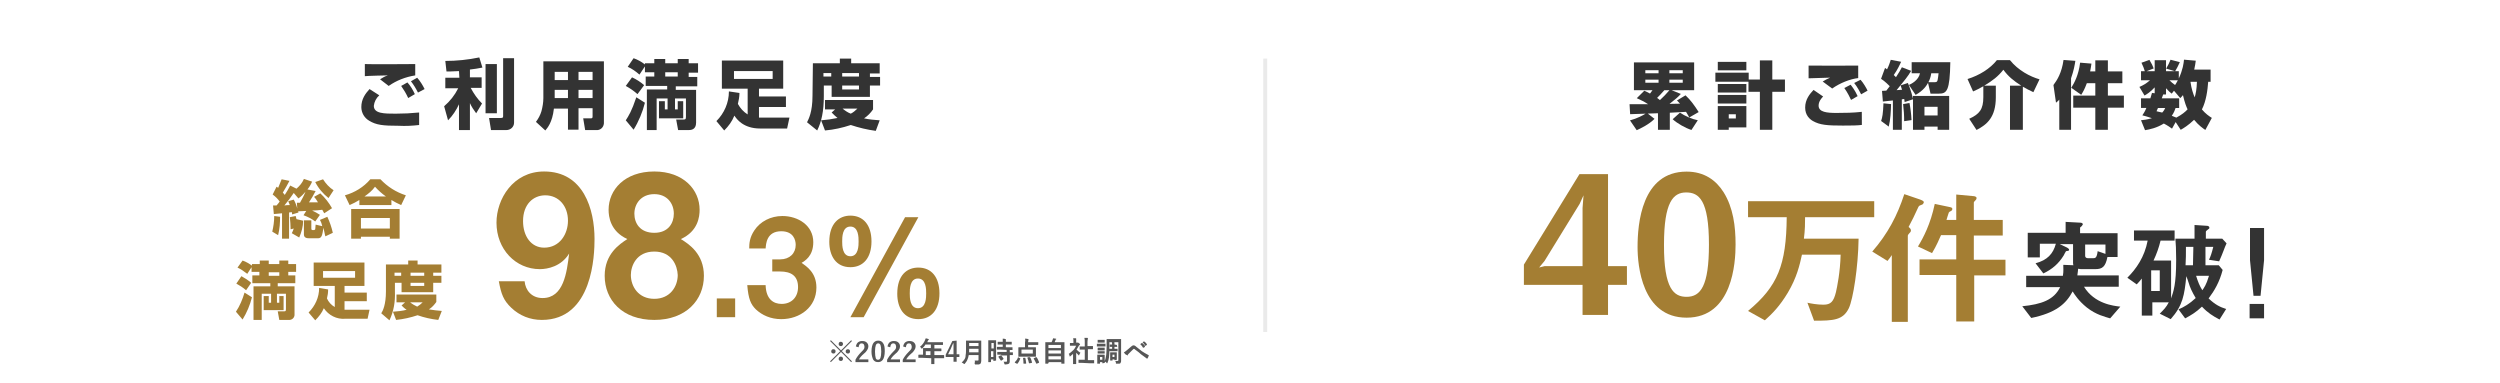 <?xml version="1.0" encoding="UTF-8"?>
<svg id="_レイヤー_2" data-name="レイヤー_2" xmlns="http://www.w3.org/2000/svg" version="1.1" viewBox="0 0 640 98">
  <!-- Generator: Adobe Illustrator 29.3.1, SVG Export Plug-In . SVG Version: 2.1.0 Build 151)  -->
  <defs>
    <style>
      .st0 {
        display: none;
      }

      .st0, .st1, .st2 {
        fill: #a47e33;
      }

      .st3 {
        fill: none;
      }

      .st2, .st4 {
        fill-rule: evenodd;
      }

      .st5 {
        fill: #ccc;
        opacity: .4;
      }

      .st5, .st6 {
        isolation: isolate;
      }

      .st7, .st4 {
        fill: #333;
      }

      .st8 {
        fill: #565656;
      }
    </style>
  </defs>
  <rect class="st3" width="640" height="98"/>
  <rect class="st5" x="323.4" y="15" width="1" height="70"/>
  <g id="_累計ご相談件数" data-name="累計ご相談件数">
    <g>
      <path class="st7" d="M540.2,81.5c-1.3-.4-3.6-.9-6-2.8-2.1-1.7-3.1-3.3-3.6-4.1-1.7,3.2-4.3,5.5-10.6,6.8l-2.3-3c4.9-.5,8.1-1.6,9.7-4.9h-8.7v-2.9h9.4c.2-1.2.1-1.9.1-2.8l2.6.1c-.1-.2-.1-.6-.1-.7v-4.7h-3.4l1.9.9c.1.1.5.3.5.5,0,.1-.1.3-.2.3s-.6.1-.6.1c0,0-.6,1-.6,1.1-1.3,2.1-2.9,3.5-5.2,4.6l-2-2.6c3-.8,4.5-2.4,5.2-5h-4.1v3.5h-3.1v-6.3h9.7v-2.8l3.7.2c.3,0,.7.1.7.4,0,.2-.2.3-.3.5-.2.2-.4.3-.4.4v1.4h9.6v6.1h-2.6c-.5,2.5-1.3,3.1-3.1,3.1h-3.4c-.2,0-.6,0-1-.1,0,.4-.1.8-.2,1.7h10.6v2.9h-8.9c2.7,4.4,7.6,4.9,9.3,5.1l-2.6,3ZM539,62.6h-5.2v2.9c0,.3.2.6.7.6h1.4c.5,0,.9-.1,1.1-1.8l2,.7v-2.4h0Z"/>
      <path class="st7" d="M568.1,66.9l-2.6-.4c.4-.8.7-1.7,1.1-3.3h-2v4.7h3.4l1,1.2c-.8,3.1-2.1,5.3-3.6,7.3,1.7,1.6,2.9,2.2,4.5,2.7l-1.7,2.7c-1.7-.9-3-1.7-4.5-3.3-1.6,1.5-2.8,2.2-4.3,3l-1.7-2.3c1.4-.6,2.8-1.4,4.4-2.9-.9-1.5-1.5-2.8-1.8-3.9-.1-.3-.5-1.5-.6-1.7-.5,4.9-.9,7.5-4,11l-2.8-1.4c1-1,1.7-1.7,2.3-2.9h-4.2v3.4h-2.7v-9.5c-.5.6-.6.8-1.3,1.5l-2.4-1.7c2.3-2.3,4.4-5.3,5.2-9.5h-3.5v-2.6h10.4v2.6h-3.6c-.4,1.7-1,3.4-1.8,5.1h4.5v9.7c.6-1.8,1.3-3.5,1.3-9.9,0-2.5-.1-4.3-.2-5.4h4.9v-3.5l3.1.2c.3,0,.7.1.7.5,0,.2-.1.3-.3.4-.3.2-.6.5-.6.6v1.8h4.2l1.1,1.2c-.5,1-.9,2.4-1.9,4.6ZM552.9,69.2h-2.2v5.3h2.2v-5.3ZM561.5,63.2h-1.9c0,2.1,0,2.9-.1,4.7h1.9l.1-4.7h0ZM562.2,70.6c.5,1.6.9,2.6,1.6,3.7.4-.6,1-1.3,1.7-3.7h-3.3Z"/>
      <path class="st7" d="M579.6,58.361v8.263l-.9,9.1h-1.8l-.9-9.1v-8.263s3.6,0,3.6,0ZM579.6,77.8v3.7h-3.7v-3.7h3.7Z"/>
    </g>
  </g>
  <g id="_ご利用満足度" data-name="ご利用満足度">
    <path id="_総合_満足度" data-name="総合_満足度" class="st2" d="M70.1,54.8c.2,0,1.9-.2,2.1-.2v6.5h1.8v-6.7c.1,0,.6-.1.7-.1,0,.1.1.6.1.6l1.6-.5c0-.1,0-.2-.1-.3.3,0,1.8-.1,2.1-.1l-.7,1.1c1.1.4,2.1.9,3,1.6l1.2-1.7c-.6-.4-1.3-.8-2-1.1.9,0,1.8-.1,2.6-.2.2.3.3.6.5.9l2-1.3c-.8-1.4-1.8-2.7-3-3.8l-1.6.9c.4.4.7.9,1,1.4h-2.3c.6-.9,1.2-1.9,1.7-2.9l-2.1-.4c.5-.6.9-1.3,1.2-2l-2.1-.7c-.4,1-1.1,1.8-1.9,2.5l-1.6-.8c-.4.8-.9,1.6-1.4,2.4-.1-.1-.2-.3-.5-.6.6-1,1.2-2,1.7-3l-2-.4c-.3.7-.6,1.5-.9,2.2q-.2-.2-.4-.3l-1,2c.7.5,1.3,1.1,1.8,1.8,0,0-.5.7-.8,1h-.9l.2,2.2ZM73.8,51.5c.1.4.3.7.4,1-.6,0-.8,0-1.4.1,1-1.2,1.5-1.9,2.4-3.2l1.2,1.4c.7-.5,1.3-1.1,1.8-1.7-.4,1-.9,1.9-1.4,2.8h-.8l.1,1.5c-.2-.8-.5-1.6-.9-2.3l-1.4.4ZM76.6,60.8c.6-1.4,1-2.8,1-4.3l-1.7-.4c-.1-.4-.1-.5-.2-.8l-1.5.3c.1,1,.2,2.1.2,3.1l.8-.2c-.1.4-.3.8-.5,1.2l1.9,1.1ZM85.2,59.6c-.3-1.4-.8-2.8-1.4-4.1l-1.9.8c.3.5.5,1.1.6,1.6l-1.7-.4c0,.4-.1.8-.1,1.2-.1.1-.2.2-.3.2h-.4c-.3,0-.3-.3-.3-.4v-2.1h-1.9v3.6c0,.8.6,1,1.3,1h2.3c1,0,1.1-.8,1.4-2.7.3,1.2.3,1.6.5,2.2l1.9-.9ZM70.2,55.3c0,1.4-.2,2.7-.5,4l1.5.9c.4-1.6.5-3.2.5-4.7l-1.5-.2ZM85.4,48.7c-1.1-.7-2-1.7-2.7-2.8l-2,.7c.8,1.6,2,3,3.4,4.1l1.3-2ZM92,52.5h8.2v-1.3c.8.5,1.6.9,2.5,1.3l1.2-2.5c-2.5-.8-4.7-2.2-6.5-4.1h-2.6c-1.7,2-4,3.4-6.5,4.1l1.2,2.5c.9-.4,1.7-.8,2.5-1.3v1.3h0ZM93.3,50.3c1-.7,2-1.5,2.7-2.5.8.9,1.8,1.8,2.8,2.5h-5.5ZM89.9,61.1h2.5v-.5h7.4v.5h2.5v-7.6h-12.4v7.6h0ZM99.8,55.8v2.7h-7.4v-2.7h7.4ZM64.5,68c-.7-.5-1.5-1-2.4-1.3l-1.3,1.8c.9.4,1.7,1,2.5,1.6l1.1-1.7v1.2h2v.9h-1.8v2h4.6v.8h-4.3v8.6h2.1v-6.7h2.4v2.3h-.6v-1.7h-1.3v3.6h5.1v-3.6h-1.1v1.7h-.6v-2.3h2.3v3.9c0,.6-.1.6-.6.6h-1.5l.4,2.2h2.3c.8.1,1.5-.4,1.6-1.2v-7.4h-4.3v-.8h4.5v-2h-1.8v-.9h2v-2h-2v-.9h-2.3v.9h-2.7v-.9h-2.3v.9h-2v.4ZM71.5,70.6h-2.7v-.9h2.7v.9ZM64.3,72.4c-.8-.7-1.6-1.2-2.5-1.7l-1.3,1.9c.9.5,1.7,1,2.5,1.7l1.3-1.9ZM62.1,81.8c1.1-1.8,1.9-3.7,2.4-5.7l-1.9-1.2c-.5,1.7-1.2,3.4-2.2,4.9l1.7,2ZM81.7,73.7c0,2.4-1,4.6-2.7,6.3l1.7,2c.9-.9,1.7-1.9,2.2-3.1,1.2,1.8,3.3,2.9,5.5,2.7h5.7l.5-2.3h-6.4v-2.2h5.7v-2.2h-5.7v-1.7h5.1v-6h-13v6h5.4v5.4c-.9-.5-1.6-1.3-2-2.2.2-.8.3-1.5.3-2.3l-2.3-.4ZM90.9,69.4v1.7h-8.2v-1.7h8.2ZM98.8,74.6c0,3.4-.8,5-1.2,5.6l2.1,1.8c1.1-2.3,1.5-4.8,1.4-7.3v-2.3h1.7v2.4h8.1v-2.4h2.1v-1.8h-2.1v-.8h2.1v-2.1h-6.1v-1h-2.4v1h-5.7v6.9h0ZM108.6,69.8v.8h-3.5v-.8h3.5ZM102.7,69.8v.8h-1.7v-.8h1.7ZM108.6,72.4v.8h-3.5v-.8h3.5ZM102.8,78.2c.4.4.8.8,1.3,1.1-1.1.3-2.3.4-3.5.5l.8,2.1c1.9-.2,3.7-.6,5.5-1.2,1.7.6,3.5,1,5.3,1.2l.9-2.3c-1.1-.1-2.2-.2-3.3-.4.8-.5,1.4-1.2,1.9-1.9v-1.9h-10.2v2h2.2l-.9.8ZM108.2,77.4c-.4.4-.9.8-1.4,1.1-.6-.3-1.2-.6-1.8-1.1h3.2Z"/>
    <path id="_ご利用満足度1" data-name="ご利用満足度" class="st4" d="M106.3,16.4c-1.9,0-10.9.1-12.9,0v3.1c.9-.1,5.5-.2,5.9-.2-.7.2-1.4.6-2,1l2.2,1.7c2-1.4,4.3-2.3,6.8-2.7v-2.9h0ZM94.6,22.8c-1.1,1.2-2.1,2.6-2.1,4.6,0,1.5.8,2.8,2,3.5,1.8,1.1,3.5,1.3,7.6,1.3,1.7.1,3.5,0,5.2-.2v-3.2c-2,.2-4,.3-6,.3-2.9,0-5.6,0-5.6-2,.1-1,.6-2,1.4-2.7l-2.5-1.6ZM106.2,24.1c-.5-1.1-1.1-2.1-1.9-3l-1.6.9c.7,1,1.3,2,1.8,3.1l1.7-1ZM108.7,22.8c-.5-1-1.1-2-1.9-2.9l-1.6.9c.7.9,1.3,1.9,1.8,2.9l1.7-.9ZM117.6,19.9h-3.6v2.7h3.3c-.9,1.8-2.1,3.3-3.6,4.6l1,3.6c1.2-1.2,2.1-2.6,2.8-4.1v6.6h2.8v-6.9c.4.9,1,1.8,1.6,2.6l1.5-2.5c-1.2-1.2-2.1-2.5-2.9-4h2.8v-2.7h-3v-2c1.1-.1,2.1-.3,3.2-.5l-.8-2.6c-2.9.6-5.8.9-8.7.9l.3,2.7c.7,0,1.2,0,3.2-.1l.1,1.7h0ZM124.3,16.4v12.6h2.9v-12.6h-2.9ZM128.8,14.9v14.8c0,.4-.1.5-.6.5h-3l.5,3.1h3.9c1.1,0,2-.8,2-1.9V14.9h-2.8ZM151.7,29.8c0,.4-.1.5-.5.5h-1.9l.5,3h2.8c1,.1,1.9-.6,2-1.7v-15.9h-15.5v9.4c0,1.1-.2,2.3-.5,3.4-.3,1-.8,1.9-1.4,2.7l2.4,2.2c.5-.6,1.8-2,2.2-5.6h3.6v5.4h2.7v-5.5h3.6l-0,2.1h0ZM151.7,18.4v2.1h-3.6v-2.1h3.6ZM145.4,18.4v2.1h-3.4v-2.1h3.4ZM145.4,23v2.1h-3.4v-2.1h3.4ZM151.7,23v2.1h-3.6v-2.1h3.6ZM165.1,16.5c-.9-.7-1.8-1.2-2.9-1.6l-1.5,2.2c1.1.5,2.1,1.2,3,2l1.4-2.1v1.5h2.4v1.1h-2.2v2.4h5.5v.9h-5.2v10.4h2.5v-8.1h2.8v2.8h-.7v-2.1h-1.5v4.4h6.2v-4.4h-1.4v2.1h-.7v-2.8h2.8v4.7c0,.7-.2.7-.7.7h-1.8l.5,2.7h2.7c.6,0,1.9-.1,1.9-1.9v-8.4h-5.2v-.9h5.5v-2.4h-2.2v-1.1h2.4v-2.4h-2.4v-1.1h-2.8v1.1h-3.2v-1.1h-2.8v1.1h-2.4v.3h0ZM173.5,19.6h-3.2v-1.1h3.2v1.1h0ZM164.9,21.8c-.9-.8-2-1.5-3.1-2l-1.6,2.2c1.1.6,2.1,1.3,3,2.1l1.7-2.3ZM162.2,33.2c1.3-2.1,2.3-4.5,2.9-6.9l-2.2-1.4c-1.2,3.6-2,4.8-2.7,5.9l2,2.4ZM186.6,23.4c0,2.9-1.2,5.6-3.2,7.6l2,2.4c1.1-1.1,2-2.3,2.6-3.8.6.9,2.3,3.3,6.6,3.3h6.9l.6-2.8h-7.8v-2.7h6.9v-2.7h-6.9v-2h6.2v-7.2h-15.7v7.2h6.6v6.6c-1.1-.7-1.9-1.6-2.5-2.7.2-.9.4-1.8.4-2.8l-2.7-.4ZM197.8,18.2v2h-9.9v-2h9.9ZM208,24.5c0,4.2-1,6-1.4,6.8l2.6,2.1c1.1-2.2,1.7-4.9,1.7-8.8v-2.7h2v2.9h9.8v-2.9h2.6v-2.2h-2.6v-.9h2.5v-2.6h-7.3v-1.2h-2.9v1.2h-6.9l-.1,8.3h0ZM219.9,18.7v.9h-4.3v-.9h4.3ZM212.8,18.7v.9h-2v-.9h2ZM219.9,21.9v1h-4.3v-1h4.3ZM212.9,28.8c.5.5,1,1,1.5,1.4-1.4.3-2.8.5-4.2.6l1,2.6c2.3-.2,4.5-.7,6.6-1.4,2.1.7,4.2,1.2,6.4,1.5l1-2.7c-1.3-.1-2.7-.2-4-.5.9-.6,1.7-1.4,2.3-2.3v-2.4h-12.3v2.4h2.6l-.9.8ZM219.5,27.8c-.5.5-1.1,1-1.7,1.3-.8-.3-1.5-.8-2.1-1.3h3.8Z"/>
  </g>
  <g>
    <path class="st0" d="M404.9,80.6v-25.4h-9.9v-4.8h2.9c2.6,0,6.8-1.6,8-6.4h5.4v36.5l-6.4.1h0Z"/>
    <path class="st0" d="M434.5,64.2c-2.8,7.1-3.3,12.1-3.8,16.4h-7c.2-3.4.5-7.4,3.5-15,3.4-9,6.7-12.2,10.5-15.8l-2.2.2h-18v-6h26.7v6c-3,3.1-6.7,6.7-9.7,14.2Z"/>
    <path class="st1" d="M462.1,55.6c0,1.6,0,3.1-.3,5.5h14c-.1,7.2-1.4,15.5-2.5,17.8-1.5,3.1-4,3.2-8.9,3.2l-1.7-4.6c.9.2,2.5.5,4.1.5,1.9,0,2.6-.8,3.2-3.2.3-1.3,1.1-5.2,1.2-9.6h-9.9c-.6,2.7-1.3,5.8-3.6,9.7-2.1,3.5-4,5.4-5.9,7.1l-4.3-2.4c7.6-6.3,9.8-11.8,9.9-24h-9.9v-4.1h32.3v4.1c-0,0-17.7,0-17.7,0Z"/>
    <path class="st1" d="M492,52.4c-.5.2-.7.2-.9.6-1.1,2.4-1.4,3-2.5,5.1.4.3.6.6.6.9s-.2.5-.4.7c-.3.3-.4.5-.4.7v22h-4.1v-17.1c-.4.6-.6.9-1.1,1.5l-3.9-2.4c4-4.6,6.4-9.2,8.2-14.7l4.1,1.4c.8.3.9.5.9.7-.1.4-.4.6-.5.6ZM505.4,70.4v11.9h-4.6v-11.9h-9.4v-4h9.4v-6.2h-3.9c-.5,1.1-1.1,2.6-2.3,4.6l-3.6-1.7c1.4-2.3,3.2-5.7,4.3-10.9l3.8.8c.5.1.7.2.7.5s-.2.4-.3.5q-.5.2-.6.4c-.1.2-.5,1.6-.6,1.9h2.5v-6.5l4.3.4c.3,0,.9.1.9.5,0,.3-.2.5-.3.6-.3.3-.4.4-.4.6v4.4h7.4v4h-7.4v6.2h8.1v4h-8v-.1h-0Z"/>
  </g>
  <g>
    <path class="st1" d="M138.7,81.9c-3,0-5.7-1.1-7.8-3.1-2-1.9-2.6-3.5-3.2-6.8h6.6c.2,2.3,1.8,4.3,4.6,4.3,5.4,0,6.2-6.5,6.8-11.4-2,3.3-5.5,4-7.5,4-6.2,0-11.1-5.1-11.1-11.9,0-6,4.2-13.1,12.2-13.1,10.1,0,12.9,9.7,12.9,17.3-0,3.9-.4,20.7-13.5,20.7ZM139.6,50c-3.1,0-5.7,2.3-5.7,6.6,0,3.9,2.1,6.8,5.4,6.8,4,0,6.1-3.5,6.1-6.9-0-3.8-2.4-6.5-5.8-6.5Z"/>
    <path class="st1" d="M167.5,81.9c-8.2,0-12.7-5.1-12.7-11.3,0-5.6,3.8-8.1,5.8-9.4-4.4-2-4.8-5.8-4.8-7.5,0-5.1,4.1-9.8,11.7-9.8,7.5,0,11.6,4.7,11.6,9.8,0,1.8-.4,5.5-4.8,7.5,2.1,1.3,5.9,3.8,5.9,9.4,0,6.2-4.6,11.3-12.7,11.3ZM167.5,64.4c-4.6,0-6,3.7-6,6,0,2.9,1.9,6.1,6,6.1s6-3.2,6-6.1c-.1-2.4-1.5-6-6-6ZM167.5,49.7c-3.4,0-5.1,2.5-5.1,5,0,2.4,1.4,4.9,5.1,4.9,3.6,0,5-2.5,5-4.9,0-2.6-1.7-5-5-5Z"/>
    <path class="st1" d="M183.5,81.2v-4.8h4.7v4.8h-4.7Z"/>
    <path class="st1" d="M200,81.7c-2.7,0-4.9-1-6.5-2.5-1.3-1.3-1.9-2.6-2.2-6.2h4.7c.1,3.6,2,4.8,4.1,4.8,2.5,0,4.2-1.7,4.2-4.3,0-2.9-1.8-4-4.6-4h-2v-3.1h2c2.5,0,4-1.6,4-3.7,0-1.3-.6-3.5-3.7-3.5-3.8,0-3.9,3.3-4,4.4h-4.2c0-1.3.1-2.8,1.3-4.6,1.5-2.3,4.2-3.7,7.2-3.7,4,0,7.9,2.4,7.9,6.7,0,3.6-2.2,4.8-3,5.3,1.3.9,3.8,2.5,3.8,6.3,0,5-4.2,8.1-9,8.1Z"/>
    <path class="st1" d="M223.1,61.8c0,4.2-2.1,6.6-5.4,6.6-3.7,0-5.4-2.9-5.4-6.5,0-4.7,2.5-6.7,5.4-6.7,3.3,0,5.4,2.4,5.4,6.6ZM215.6,61.8c0,1,0,3.8,2.1,3.8s2.1-2.8,2.1-3.8,0-3.8-2.1-3.8-2.1,2.8-2.1,3.8ZM217.7,81.2l14-25.6h3.4l-14,25.6h-3.4ZM240.5,75.1c0,4.2-2.1,6.6-5.4,6.6-3.7,0-5.4-2.9-5.4-6.5,0-4.8,2.5-6.7,5.4-6.7,3.3,0,5.4,2.4,5.4,6.6ZM232.9,75.1c0,1,0,3.8,2.1,3.8s2.1-2.8,2.1-3.8,0-3.8-2.1-3.8-2.1,2.8-2.1,3.8Z"/>
  </g>
  <g>
    <path class="st8" d="M215.5,89.9l2.6,2.6-.2.2-2.6-2.6-2.6,2.6-.2-.2,2.6-2.6-2.6-2.6.2-.2,2.6,2.6,2.6-2.6.2.2-2.6,2.6ZM213.4,89.4c.2,0,.3.1.4.2.1.1.1.2.1.4s-.1.3-.2.4c-.1.1-.2.1-.4.1s-.3-.1-.4-.2c-.1-.1-.1-.2-.1-.4s.1-.3.2-.4c.1-.1.2-.1.4-.1ZM215.3,87.5c.2,0,.3.1.4.2.1.1.1.2.1.4s-.1.3-.2.4c-.1.1-.2.1-.4.1s-.3-.1-.4-.2c-.1-.1-.1-.2-.1-.4s.1-.3.2-.4.2-.1.4-.1ZM215.3,91.3c.2,0,.3.1.4.2.1.1.1.2.1.4s-.1.3-.2.4c-.1.1-.2.1-.4.1s-.3-.1-.4-.2c-.1-.1-.1-.2-.1-.4s.1-.3.2-.4.2-.1.4-.1ZM217.1,89.4c.2,0,.3.1.4.2.1.1.1.2.1.4s-.1.3-.2.4c-.1.1-.2.1-.4.1s-.3-.1-.4-.2c-.1-.1-.1-.2-.1-.4s.1-.3.2-.4c.2-.1.3-.1.4-.1Z"/>
    <path class="st8" d="M219.1,88.7c.1-.5.3-.9.6-1.1s.6-.3,1-.3c.5,0,.9.1,1.2.4s.4.6.4,1c0,.3-.1.6-.3.9s-.4.6-.8.9c-.7.6-1.1,1.1-1.3,1.5h2.4v.7h-3.3v-.6c.3-.6.8-1.3,1.5-2,.4-.4.6-.6.7-.8.1-.2.1-.4.1-.6s-.1-.4-.2-.6c-.1-.1-.3-.2-.5-.2-.5,0-.7.3-.8,1l-.7-.2Z"/>
    <path class="st8" d="M224.8,87.2c.6,0,1,.2,1.3.7.3.4.4,1.1.4,2,0,1-.2,1.8-.5,2.2-.3.4-.7.6-1.2.6-.6,0-1-.2-1.3-.7-.2-.5-.4-1.1-.4-2,0-1,.2-1.8.5-2.2.3-.4.7-.6,1.2-.6ZM224.8,87.9c-.3,0-.5.2-.6.5s-.2.8-.2,1.6.1,1.4.2,1.7c.1.3.3.4.6.4s.5-.2.6-.5.2-.8.2-1.6-.1-1.4-.2-1.7c-.2-.3-.3-.4-.6-.4Z"/>
    <path class="st8" d="M227.2,88.7c.1-.5.3-.9.6-1.1s.6-.3,1-.3c.5,0,.9.1,1.2.4s.4.6.4,1c0,.3-.1.6-.3.9s-.4.6-.8.9c-.7.6-1.1,1.1-1.3,1.5h2.4v.7h-3.3v-.6c.3-.6.8-1.3,1.5-2,.4-.4.6-.6.7-.8.1-.2.1-.4.1-.6s-.1-.4-.2-.6c-.1-.1-.3-.2-.5-.2-.5,0-.7.3-.8,1l-.7-.2Z"/>
    <path class="st8" d="M231.2,88.7c.1-.5.3-.9.6-1.1s.6-.3,1-.3c.5,0,.9.1,1.2.4s.4.6.4,1c0,.3-.1.6-.3.9s-.4.6-.8.9c-.7.6-1.1,1.1-1.3,1.5h2.4v.7h-3.3v-.6c.3-.6.8-1.3,1.5-2,.4-.4.6-.6.7-.8.1-.2.1-.4.1-.6s-.1-.4-.2-.6c-.1-.1-.3-.2-.5-.2-.5,0-.7.3-.8,1l-.7-.2Z"/>
    <path class="st8" d="M236.1,91.6h-1v-.7s0-.1.1-.1h1.1v-1.7h2v-.9h-1.4c-.2.4-.5.7-.8,1l-.1.1s-.1,0-.1-.1c-.1-.2-.2-.3-.4-.4.6-.5,1-1,1.3-1.7.1-.2.1-.4.2-.5.3.1.5.1.7.2.1,0,.1.1.1.1,0,0,0,.1-.1.1q-.1.1-.2.3l-.1.3h4v.7h-2.2v.9h1.7s.1,0,.1.1v.5q0,.1-.1.1h-1.7v1h2.4q.1,0,.1.1v.7h-2.5v1.5h-.8v-1.5l-2.3-.1h0ZM237,90.9h1.2v-1h-1.2v1Z"/>
    <path class="st8" d="M244.9,87.2v3.5h.7v.7h-.7v1.2h-.8v-1.2h-2v-.6l1.7-3.5,1.1-.1h0ZM244.1,90.7v-2.8h-.1c-.2.4-.4.9-.6,1.4l-.7,1.4s1.4,0,1.4,0Z"/>
    <path class="st8" d="M249.5,92.3h.8c.2,0,.2-.1.2-.2v-1.2h-2.5c-.1.5-.2.9-.4,1.3-.1.3-.4.6-.6.9l-.1.1s-.1,0-.2-.1c-.1-.1-.3-.2-.5-.3.3-.3.6-.6.7-.8.2-.3.3-.6.3-1.1.1-.4.1-1,.1-1.7v-2h3.9v5.2c0,.3-.1.5-.2.7-.1.1-.2.1-.4.2h-1s0-.1-.1-.2c.1-.5.1-.7,0-.8ZM248.1,90.2h2.4v-.9h-2.4v.9ZM250.5,87.8h-2.4v.8h2.4v-.8Z"/>
    <path class="st8" d="M255,92.3s0,.1,0,0q0,.1,0,0l-.6.1s-.1,0-.1-.1v-.3h-.6v.6s0,.1-.1.1h-.6v-5.6h2v5.2h-0ZM254.4,87.8h-.6v1.4h.6v-1.4ZM253.7,91.4h.6v-1.5h-.6v1.5ZM256.2,89.5h-1v-.7h1.5v-.6h-1.3v-.7h1.3v-.8c.2,0,.5,0,.7.1q.1,0,.1.1v.6h1.5v.7h-1.5v.7h1.7v.7h-1l-2-.1h0ZM256.3,90.8h-1v-.7h2.4v-.6c.3,0,.5,0,.7.1q.1,0,.1.1v.5h.8v.7h-.8v1.6c0,.3-.1.5-.2.6-.2.1-.5.2-.9.2h-.2s0-.1-.1-.2c0-.2-.1-.4-.2-.5h.7c.2,0,.2-.1.2-.2v-1.4h-1.5v-.2ZM256.3,91c.2.2.4.5.6.8v.1l-.1.1-.4.3h-.2c-.2-.3-.4-.6-.6-.9v-.1l.1-.1.4-.2q.1,0,.2,0c-.1,0,0,0,0,0Z"/>
    <path class="st8" d="M260.6,91.5s.1-.1,0,0q.1-.1.1,0l.4.2q.1,0,.1.1h0c-.2.5-.4.9-.7,1.3h-.2l-.4-.2c-.1,0-.1-.1-.1-.1v-.1c.4-.4.7-.8.8-1.2ZM262.4,86.7c.3,0,.6,0,.8.1q.1,0,.1.1v.1c0,.1-.1.2-.1.5v.1h2.6v.6s0,.1-.1.1h-2.5v.6h1.9q.1,0,.1.1v2.3h-4.5v-2.3s0-.1.1-.1h1.6v-1.2c.1-.4.1-.7,0-1ZM261.5,89.5v1h2.9v-1h-2.9ZM262.4,91.6h0q.1,0,.1.1c.1.3.1.7.2,1.3h0s0,.1-.1.1h-.5s-.1,0-.1-.1c0-.4,0-.8-.1-1.3h0s0-.1.1-.1h.4ZM263.8,91.6c.2.4.3.8.4,1.2h0s0,.1-.1.1l-.5.1h-.1s-.1,0-.1-.1c-.1-.4-.2-.9-.4-1.3h0l.1-.1.4-.1q.2.1.3.2,0-.1,0,0ZM265.3,91.4c.3.3.5.8.7,1.3v.1l-.1.1-.5.2h-.1c-.2-.4-.4-.9-.7-1.3h0l.1-.1.4-.2q.1-.1.2-.1-.1,0,0,0Z"/>
    <path class="st8" d="M268.3,93.1h-.7v-5.5h1.6c.1-.2.2-.4.3-.7,0-.1.1-.2.1-.3.2,0,.4.1.7.1q.1,0,.1.1s0,.1-.1.1q-.1.1-.1.2c-.1.2-.2.4-.2.5h2.5v5.5h-.8v-.4h-3.2l-.2.4q.1,0,0,0h0ZM268.4,88.3v.8h3.2v-.8h-3.2ZM268.4,90.5h3.2v-.8h-3.2v.8ZM268.4,92h3.2v-.8h-3.2v.8Z"/>
    <path class="st8" d="M273.6,90.6c.4-.3.8-.6,1.2-1,.3-.3.5-.7.7-1.1h-1.6v-.7h.9v-.3c0-.4,0-.7-.1-.9h.7q.1,0,.1.1v1h.5s.1.1.3.2c.1.1.2.2.2.3,0,0,0,.1-.1.1l-.2.2c-.2.3-.4.7-.6,1,.3.3.6.6,1,.8-.1.1-.2.3-.3.5,0,.1-.1.2-.1.2,0,0-.1,0-.1-.1-.2-.2-.4-.4-.6-.6v2.9h-.8v-2.6c-.2.2-.5.4-.7.6l-.1.1s-.1-.1-.1-.2c0-.2-.1-.4-.2-.5ZM277.1,92.9h-1v-.8h1.6v-2.6h-1.3v-.8h1.3v-1.1c0-.5,0-.8-.1-1.1h.8q.1,0,.1.1v.1c0,.1-.1.3-.1.8v1.1h1.4v.8h-1.3v2.8h1.6v.8h-1l-2-.1h0Z"/>
    <path class="st8" d="M281.6,88h1.4v.7h-2.2v-.7h.8ZM282.8,92.9s0,.1,0,0l-.5.1h-.1v-.3h-.6v.4h-.7v-2.3h1.8s.1,0,.1.1v1.5c.2-.4.3-.9.4-1.6,0-.5.1-1.1.1-2v-2h3.7v5.6c0,.3-.1.4-.2.6-.1.1-.2.1-.3.1h-.8c-.1,0,0-.1,0-.1,0-.2-.1-.4-.2-.6h.6q.1,0,.2-.1v-4.7h-2.3v1.4c0,1.1,0,1.9-.1,2.5s-.2,1-.4,1.4c0,.1-.1.1-.1.1,0,0-.1,0-.1-.1-.1-.1-.2-.2-.3-.3-.2.1-.2.2-.2.3h0ZM281.7,87h1.1v.7h-1.8v-.7h.7ZM281.7,89h1.1v.7h-1.8v-.6s0-.1.1-.1h.6ZM281.7,89.9h1.1v.6h-1.8v-.6h.7ZM282.2,91.4h-.6v.7h.6v-.7ZM285.9,88.3q.1,0,0,0,.1.1,0,0l.1.4v.1h-.7v.5h.8v.6h-2.1v-.6h.7v-.5h-.6v-.6h.6c0-.2,0-.5-.1-.6h.6q.1,0,.1.1v.5h0l.6.1ZM285.9,92.1h0q-.1,0,0,0l-.5.1h-.1v-.2h-.5v.3h-.6v-2.1h1.7v1.9ZM285.3,90.8h-.5v.6h.5v-.6Z"/>
    <path class="st8" d="M287.7,90.2c.2-.1.4-.2.6-.4.3-.2.7-.6,1.3-1.1.2-.2.4-.3.6-.3.1,0,.2,0,.3.1.1,0,.2.1.3.2,1,.8,1.5,1.2,1.5,1.2.4.3,1,.6,1.7,1,.1,0,.1.1.1.1h0c-.1.3-.2.5-.3.7l-.1.1h-.1c-.3-.2-.8-.6-1.5-1.1-.3-.3-.8-.7-1.5-1.2-.1-.1-.2-.2-.3-.2q-.1,0-.2.1l-1.2,1.2c-.1.1-.2.2-.2.3,0,.1-.1.1-.1.1,0,0-.1,0-.1-.1-.4-.1-.6-.4-.8-.7ZM291.9,88.1l.4-.3h.1c.2.2.5.4.7.8v.2l-.3.2h-.2c-.2-.4-.5-.7-.7-.9ZM292.5,87.7l.3-.3h.1c.3.2.5.4.7.7v.2l-.3.2h-.2c-.1-.4-.3-.6-.6-.8Z"/>
  </g>
  <g class="st6">
    <g class="st6">
      <path class="st1" d="M411.654,72.926v7.705h-6.52v-7.705h-15.016v-5.187l14.226-23.165h7.31v23.561h4.841v4.791h-4.841ZM404.394,52.18l-8.989,14.62-1.383,1.68,1.383-.346h9.73v-14.867l.247-3.26-.988,2.173Z"/>
      <path class="st1" d="M431.762,81.322c-11.459,0-12.546-13.435-12.546-18.078,0-5.927,1.037-19.312,12.546-19.312,4.544,0,7.557,2.223,9.483,5.285,2.47,3.952,3.062,8.743,3.062,13.386,0,4.544-.741,18.72-12.546,18.72ZM431.663,49.266c-3.31,0-5.681,2.42-5.681,13.336-.049,11.41,2.568,13.386,5.779,13.386,3.605,0,5.729-2.767,5.729-13.386,0-11.41-2.568-13.336-5.828-13.336Z"/>
    </g>
  </g>
  <g class="st6">
    <path class="st7" d="M424.441,28.987c-.373.02-1.795.075-2.6.094l1.721,1.347c-1.422,1.422-3.517,2.433-4.564,2.9l-1.721-2.507c1.871-.506,3.424-1.348,3.984-1.722-.561.019-3.086.112-3.947.131l-.149-2.562c1.702.019,3.405.019,4.733,0-.918-.617-1.834-1.066-2.881-1.534l1.926-1.908c.375.169.711.318,1.459.729.375-.468.469-.617.637-.86h-4.752v-7.127h15.415v7.127h-5.762l2.356.954c-.691.768-1.253,1.254-2.898,2.544.729,0,2.095-.019,2.693-.056-.375-.412-.523-.562-.785-.823l2.188-1.31c1.311,1.234,2.264,2.544,3.367,4.284l-2.412,1.384c-.188-.355-.375-.729-.824-1.44-1.084.075-2.992.169-4.152.225v4.378h-3.031v-4.247ZM424.592,17.968h-3.387v.786h3.387v-.786ZM424.592,20.401h-3.387v.785h3.387v-.785ZM426.07,23.094c-1.011,1.123-1.123,1.254-1.853,1.965.28.205.468.336.729.561.86-.804,1.684-1.627,2.432-2.525h-1.309ZM430.783,17.968h-3.423v.786h3.423v-.786ZM430.783,20.401h-3.423v.785h3.423v-.785ZM433.01,33.271c-1.571-.505-3.648-1.684-4.808-2.75l1.87-1.684c1.254.86,3.144,1.684,4.565,1.945l-1.628,2.488Z"/>
    <path class="st7" d="M447.611,20.924h-8.475v-2.319h8.531v1.758h2.861v-4.901h3.182v4.901h3.236v3.144h-3.236v9.728h-3.182v-9.728h-2.918v-2.582ZM439.754,15.836h7.315v2.17h-7.315v-2.17ZM439.754,21.504h7.315v2.188h-7.315v-2.188ZM439.754,24.31h7.315v2.189h-7.315v-2.189ZM439.754,27.154h7.315v5.463h-4.509v.617h-2.807v-6.08ZM442.561,29.249v1.085h1.814v-1.085h-1.814Z"/>
    <path class="st7" d="M466.723,24.703c-.393.411-1.16,1.234-1.16,2.338,0,1.684,2.151,1.871,4.602,1.871,2.152,0,4.322-.038,6.455-.281l.018,3.349c-1.178.15-2.6.169-4.845.169-4.04,0-5.874-.149-7.67-1.16-.804-.449-2.001-1.459-2.001-3.442,0-2.113,1.197-3.517,2.15-4.526l2.451,1.684ZM475.701,19.989c-2.057.225-4.695,1.272-6.659,2.676l-2.432-1.796c.655-.412,1.216-.692,1.907-.992-.859.038-4.732.131-5.518.169v-3.255c2.02.056,10.887,0,12.701,0v3.198ZM473.869,25.582c-.225-.486-.842-1.814-1.722-3.05l1.608-.842c.244.3,1.142,1.44,1.797,2.919l-1.684.973ZM476.45,24.142c-.169-.337-.954-1.89-1.777-2.899l1.628-.823c.711.785,1.496,2.133,1.795,2.787l-1.646.936Z"/>
    <path class="st7" d="M484.58,25.713c-.318.037-2.432.28-2.563.28l-.224-2.73c.393-.02.879-.038,1.104-.057.242-.318.617-.785.879-1.141-.225-.225-1.271-1.291-2.227-1.89l1.029-2.788c.318.225.43.3.505.375.524-1.066.767-1.871.954-2.451l2.656.505c-.243.524-.879,1.965-1.889,3.387l.561.561c.842-1.253,1.197-1.945,1.516-2.544l2.375.917c-.973,1.59-1.477,2.188-3.723,4.938.188-.019,1.16-.075,1.385-.094-.205-.692-.243-.767-.355-1.122l1.852-.617c.338.804.861,2.095,1.311,4.04v-.729h9.26v8.681h-2.956v-.823h-3.367v.823h-2.937v-7.819l-2.133.71c-.037-.262-.057-.355-.112-.785-.187.037-.337.056-.618.094v7.801h-2.281v-7.521ZM484.111,26.649c-.037,1.777-.148,4.06-.598,5.762l-1.945-1.44c.317-.954.486-1.796.598-4.527l1.945.206ZM488.826,26.368c.225,1.122.449,2.787.523,4.377l-1.889.28c.019-1.365-.094-3.03-.262-4.377l1.627-.28ZM488.695,21.747c.637-.3,2.432-1.16,2.824-2.993h-2.133v-2.825h9.896c-.131,7.353-.879,8.045-2.955,8.045h-2.114l-.636-2.77c-.337.637-1.142,1.965-3.181,3.087l-1.702-2.544ZM492.661,27.341v2.226h3.367v-2.226h-3.367ZM495.393,21.036c.486,0,.58-.28.636-.562.112-.468.169-1.01.243-1.721h-1.871c-.131.991-.43,1.721-.729,2.282h1.721Z"/>
    <path class="st7" d="M507.73,22.084c-1.047.599-1.721.936-2.619,1.328l-1.422-3.181c3.012-.936,5.8-2.656,7.521-4.845h3.33c2.095,2.619,5.163,4.228,7.577,4.92l-1.572,3.292c-1.309-.599-1.796-.897-2.693-1.402v11.037h-3.293v-11.3h2.881c-2.002-1.271-3.33-2.375-4.583-4.078-1.31,1.684-2.788,2.825-4.901,4.078h2.975v2.975c0,5.089-2.245,6.979-4.939,8.362l-1.87-2.862c2.656-1.216,3.61-2.432,3.61-5.556v-2.769Z"/>
    <path class="st7" d="M527.178,25.507c-.318.337-.431.449-.842.786l-.654-4.527c.916-1.234,2.113-3.049,2.581-6.417l3.03.225c-.131.898-.412,2.525-1.104,4.472v13.188h-3.012v-7.727ZM534.23,21.298c-.6,1.628-.992,2.245-1.441,2.975l-2.543-1.796c.785-1.272,1.87-3.236,2.264-6.436l2.898.243c-.074.543-.131,1.011-.336,2.002h1.328v-2.844h3.217v2.844h3.705v3.012h-3.705v3.181h4.098v3.087h-4.098v5.668h-3.217v-5.668h-5.65v-3.087h5.65v-3.181h-2.17Z"/>
    <path class="st7" d="M551.601,18.231v-2.825h2.899v2.825h2.283l-2.246-.674c.637-1.142.711-1.272,1.123-2.264l2.375.617c-.393.936-.785,1.609-1.197,2.32h.936v1.852c1.049-2.301,1.235-3.835,1.328-4.808l3.013.262c-.075.617-.188,1.365-.394,2.282h4.191v3.124h-.617c-.15,2.096-.506,4.938-1.609,7.071.936,1.104,1.796,1.702,2.544,2.17l-1.665,3.087c-.58-.393-1.721-1.179-2.881-2.601-1.496,1.44-2.693,2.151-3.424,2.563l-1.29-1.983-.936,1.684c-.505-.355-1.122-.804-2.095-1.31-1.834,1.142-3.592,1.497-4.809,1.703l-1.029-2.545c.6-.056,1.516-.149,2.788-.523-1.179-.411-1.908-.599-2.45-.729.317-.468.711-1.066,1.028-1.89h-1.366v-2.469h2.395c.188-.58.281-.917.412-1.385l.692.094v-1.516c-1.142,1.234-1.964,1.721-2.601,2.096l-1.309-2.208c1.047-.449,1.776-.897,2.712-1.702h-2.302v-2.319h.974c-.169-.637-.468-1.31-.86-2.171l2.039-.729c.617,1.048.842,1.479,1.085,2.189l-1.815.711h2.077ZM552.442,27.64c-.056.131-.317.729-.374.842.374.075.523.112,1.459.337.468-.505.617-.842.768-1.179h-1.853ZM556.951,27.64c-.15.449-.393,1.16-.973,2.002.168.074.973.393,1.159.468,1.46-.768,2.319-1.497,2.882-2.114-.338-.748-.73-1.684-1.18-3.647-.28.355-.411.486-.691.767l-1.609-1.89-.58.749c-.411-.318-.729-.562-1.459-1.385v1.59h-.729c-.037.131-.3.842-.355.992h4.452v2.469h-.916ZM555.379,20.55c.431.411.824.805,1.441,1.216.205-.318.411-.636.711-1.216h-2.152ZM560.785,20.943l-.018.057c.242,1.739.673,2.975,1.066,3.928.28-.86.523-2.15.58-3.984h-1.629Z"/>
  </g>
</svg>